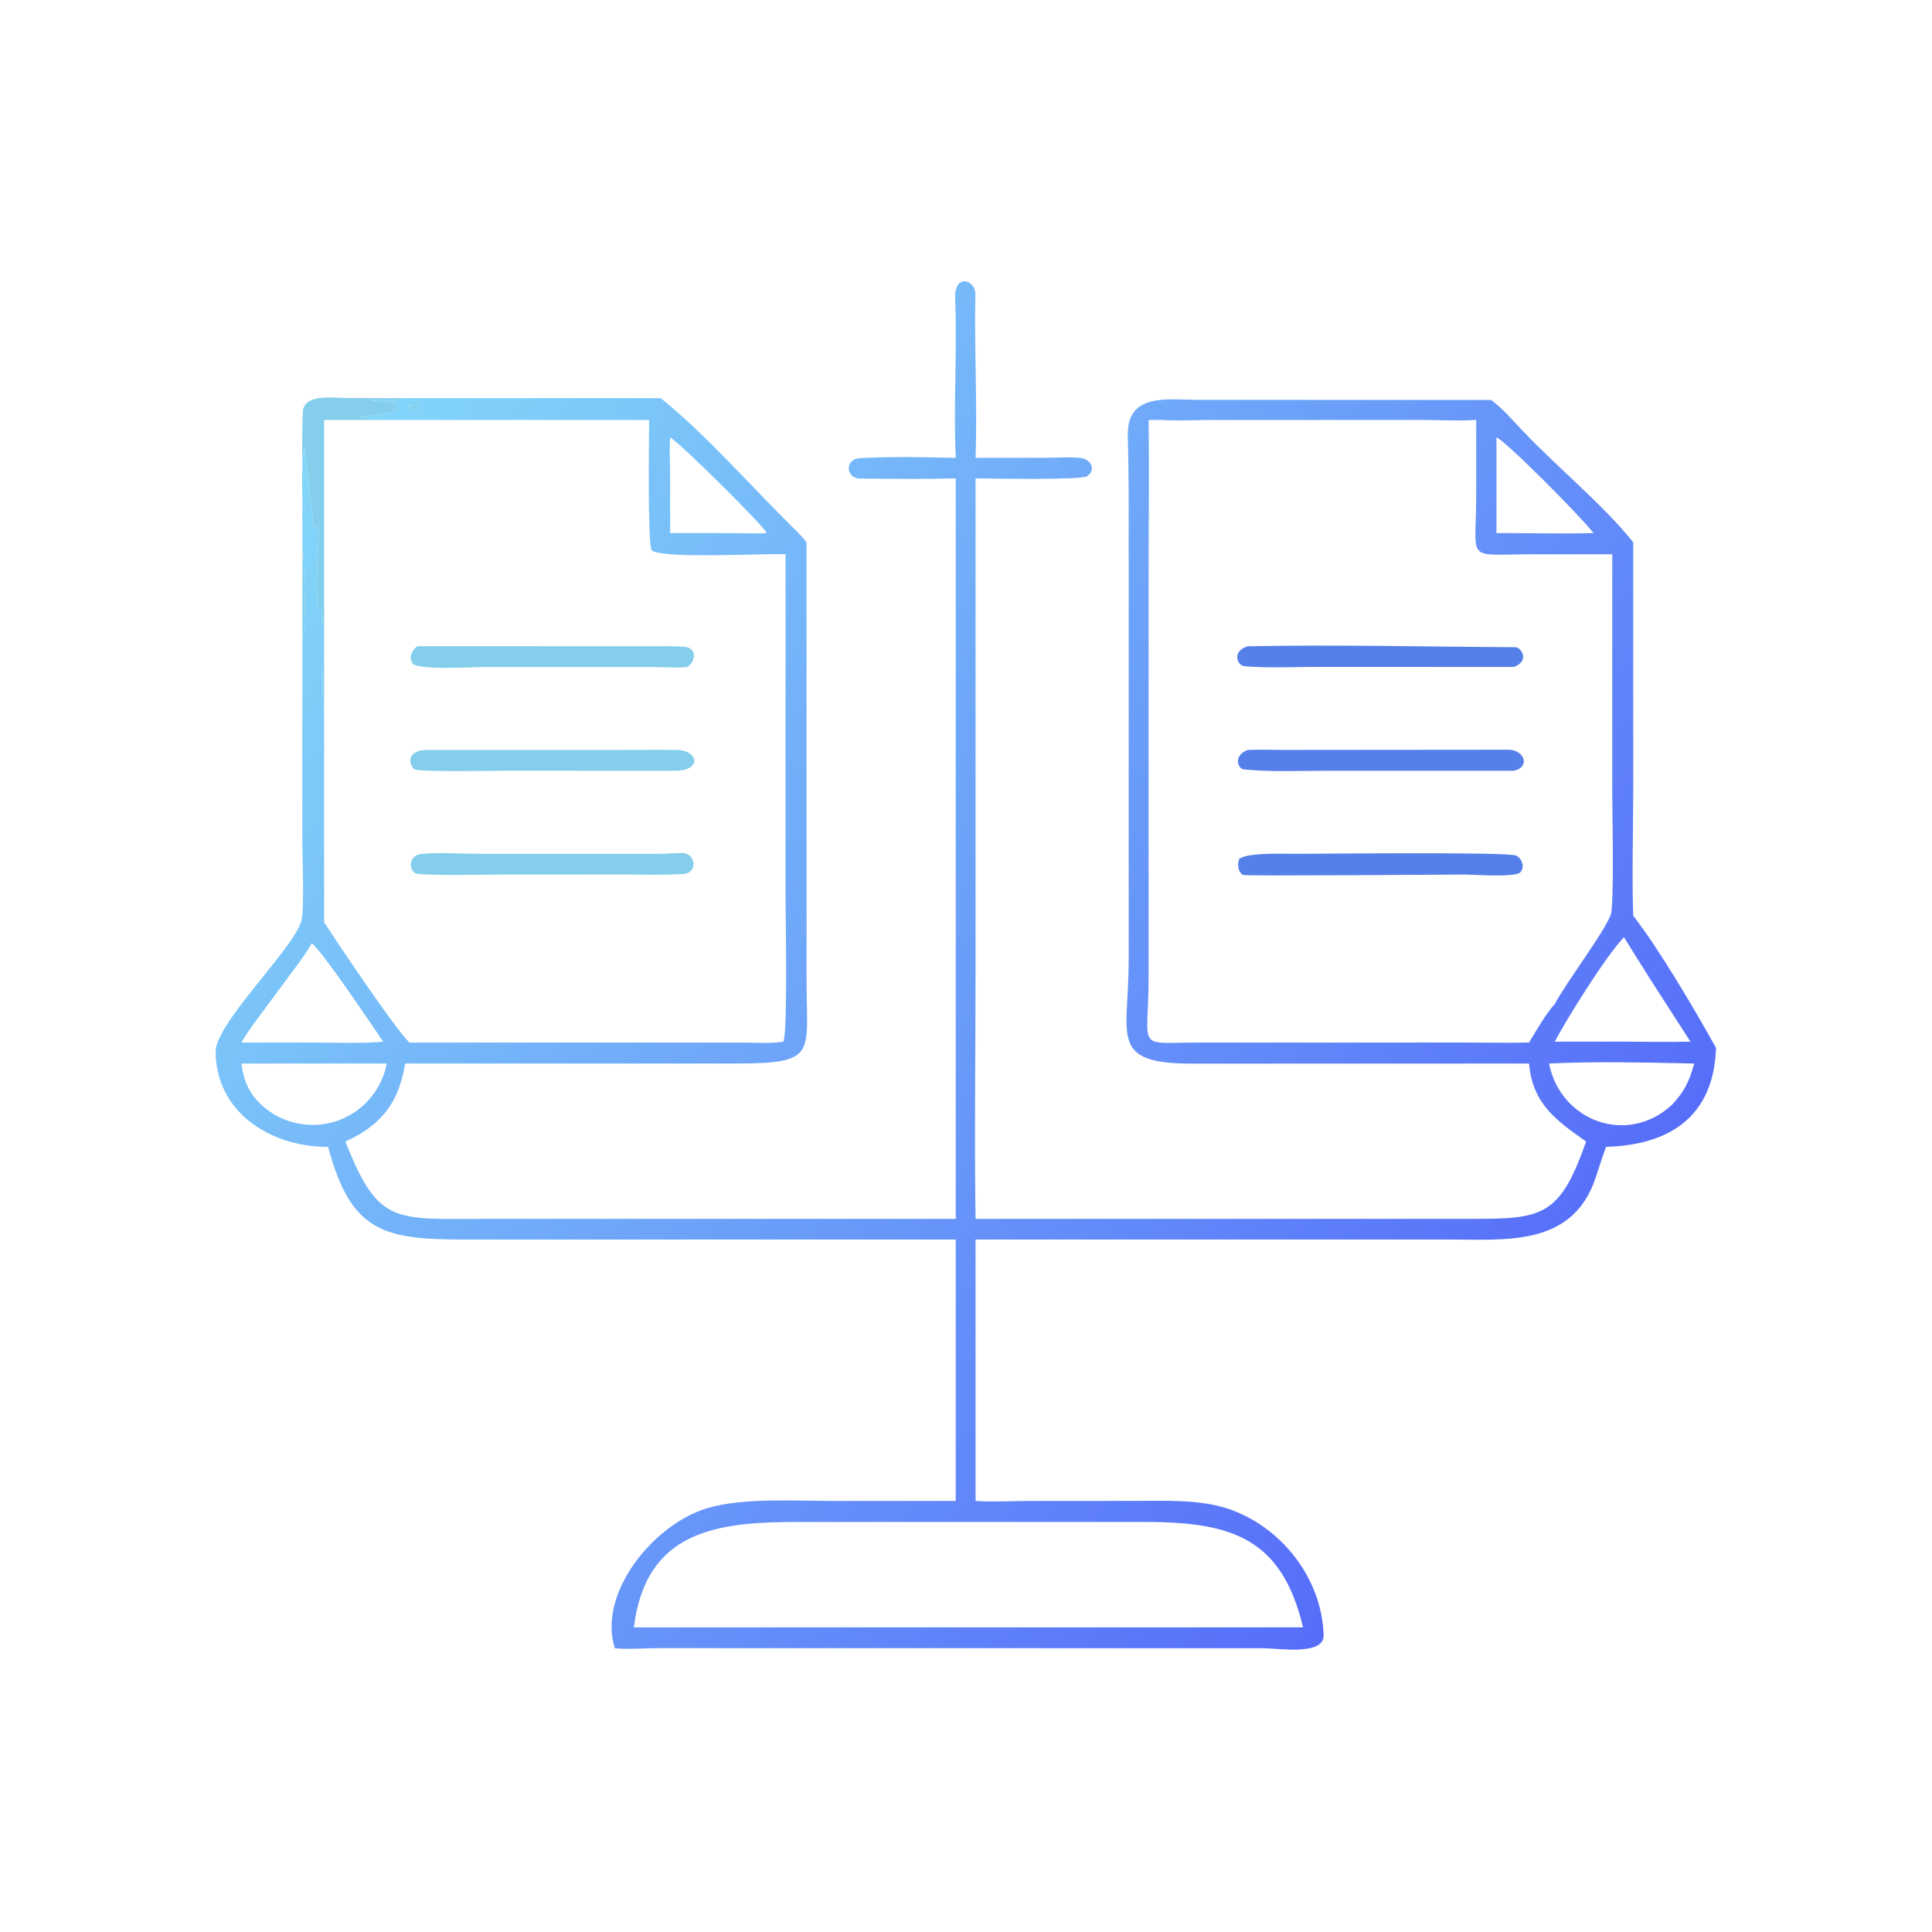 <?xml version="1.0" encoding="utf-8" ?><svg xmlns="http://www.w3.org/2000/svg" xmlns:xlink="http://www.w3.org/1999/xlink" width="1024" height="1024" viewBox="0 0 1024 1024"><defs><linearGradient id="gradient_0" gradientUnits="userSpaceOnUse" x1="403.218" y1="361.449" x2="76.529" y2="123.962"><stop offset="0" stop-color="#566DF9"/><stop offset="1" stop-color="#83D8F9"/></linearGradient></defs><path fill="url(#gradient_0)" transform="scale(2 2)" d="M105.834 105.515L175.121 105.515C186.994 115.044 199.443 129.321 210.555 140.205C211.67 141.298 212.813 142.447 213.737 143.706L213.752 260.247C213.769 279.492 216.694 281.842 194.678 281.851L107.364 281.848C105.727 292.115 101.121 298.172 91.534 302.516C100.105 324.287 104.277 323.074 127.721 323.015L253.279 323.005L253.279 126.781C244.845 126.992 236.317 126.911 227.882 126.823C224.115 126.784 223.792 121.673 227.834 121.429C236.179 120.923 244.928 121.155 253.279 121.34C252.648 107.321 253.668 93.198 253.129 79.152C252.857 72.195 258.564 74.259 258.484 77.889C258.168 92.181 259.051 107.093 258.532 121.34L277.504 121.317C280.403 121.313 283.58 121.03 286.445 121.377C288.971 121.683 290.64 124.416 288.09 126.193C286.518 127.289 262.472 126.805 258.532 126.781L258.529 257.419C258.529 279.007 258.203 301.477 258.532 323.005L385.544 323.009C408.125 323.004 412.832 323.877 420.335 302.516C412.275 296.822 406.166 292.517 405.209 281.848L316.102 281.872C293.682 281.916 299.112 274.693 299.115 254.522L299.114 140.425C299.118 132.163 299.129 123.911 298.875 115.654C298.518 104.086 309.179 105.911 317.031 105.957L395.161 105.993C398.049 108.118 400.716 111.171 403.185 113.801C412.337 123.548 424.863 133.723 432.819 143.706L432.817 209.826C432.816 219.986 432.458 232.695 432.819 242.675C439.503 251.198 449.368 267.972 454.756 277.684C454.188 296.119 442.183 303.471 425.606 303.929C424.603 306.68 423.75 309.432 422.829 312.188C416.74 330.413 399.061 328.489 384.037 328.489L258.532 328.481L258.532 397.762C262.924 398.074 268.311 397.774 272.866 397.764L300.764 397.753C308.706 397.759 317.559 397.297 325.18 399.747C339.447 404.385 350.335 418.247 350.774 433.34C350.934 438.827 338.834 436.811 334.76 436.8L174.658 436.774C171.697 436.774 165.39 437.174 162.935 436.782C158.28 421.971 173.461 403.846 187.375 399.697C196.918 396.851 210.685 397.767 221.077 397.767L253.279 397.762L253.279 328.481L123.298 328.489C101.549 328.493 93.022 326.512 86.939 303.929C71.86 303.991 57.273 294.909 57.135 278.734C57.071 271.23 77.722 251.505 79.853 244.097C80.71 241.118 80.112 226.796 80.109 222.498L80.123 169.895C81.68 162.936 79.909 144.069 80.111 135.609C80.239 130.263 79.67 123.854 80.65 118.701L80.82 118.799C81.28 122.747 83.082 139.658 83.342 140.207L83.654 140.28C85.79 135.388 82.713 156.109 84.549 161.742L85.191 161.829C86.262 164.419 84.974 186.475 85.908 188.186L85.908 244.452C89.468 249.884 104.241 272.047 108.498 276.283L197.003 276.286C200.059 276.296 204.805 276.622 207.643 276.01C208.781 272.459 208.177 242.76 208.177 237.463L208.175 146.887C202.694 146.592 176.324 148.174 172.721 145.906C171.555 143.709 172.021 115.651 172.024 111.29L97.731 111.29L97.853 110.983C96.99 110.438 95.792 111.128 95.233 110.576C98.823 109.821 101.78 110.115 105.21 108.46L105.329 108.034C104.133 105.167 99.832 107.435 98.163 105.88C99.835 105.972 104.939 106.518 106.122 105.871L105.834 105.515ZM108.498 107.427L108.214 107.76C108.694 108.02 110.415 108.784 110.578 108.946L110.999 107.964L110.793 107.481C109.786 107.184 109.426 107.523 108.498 107.427ZM308.046 111.29L304.394 111.29C304.587 124.606 304.391 138.359 304.39 151.723L304.394 258.532C304.398 278.638 300.694 276.303 317.177 276.287L388.37 276.281C393.849 276.283 399.767 276.42 405.209 276.283C407.151 273.081 409.593 268.747 412.026 266.081C415.316 259.97 424.988 247.313 426.849 242.466C427.811 239.961 427.268 215.622 427.268 211.246L427.26 146.887L405.374 146.893C388.361 146.953 391.142 149.044 391.201 132.01L391.219 111.29C387.098 111.584 381.194 111.296 376.823 111.291L320.607 111.299C317.151 111.304 311.201 111.569 308.046 111.29ZM396.58 115.92L396.58 141.264C404.803 141.244 414.209 141.512 422.313 141.264C418.432 136.338 398.714 116.565 396.58 115.92ZM177.606 115.92C177.364 118.33 177.564 122.691 177.585 125.326L177.606 141.264L193.807 141.282C196.774 141.291 200.262 141.463 203.164 141.264C202.963 139.939 180.383 117.496 177.606 115.92ZM430.375 248.36C425.561 253.358 415.2 270.022 412.026 276.042L430.375 276.042C436.097 276.057 442.294 276.19 447.983 276.042L437.558 259.852C436.945 258.903 430.269 248.282 430.375 248.36ZM82.627 249.955C81.089 252.794 78.854 255.626 76.918 258.244L68.973 268.966C67.49 270.97 65.14 274.117 64.018 276.283L82.627 276.283C87.083 276.289 97.476 276.57 101.543 276.042C98.478 271.629 86.178 253.051 82.627 249.955ZM97.731 281.848L64.018 281.848C64.684 288.091 67.326 291.875 72.574 295.31C84.828 302.36 99.751 295.51 102.51 281.848L97.731 281.848ZM410.511 281.848C413.506 297.033 431.19 303.766 443.096 292.788C446.444 289.182 447.662 286.551 448.998 281.848C436.928 281.589 422.539 281.233 410.511 281.848ZM211.59 403.341C189.97 403.3 171.123 405.636 167.983 431.273L301.625 431.273L345.325 431.273C339.754 407.91 326.816 403.345 303.631 403.337L211.59 403.341Z"/><path fill="#84CEEB" transform="scale(2 2)" d="M80.123 169.895L80.131 129.134C80.129 122.544 80.008 115.933 80.221 109.352C80.389 104.15 88.27 105.475 92.012 105.486L105.834 105.515L106.122 105.871C104.939 106.518 99.835 105.972 98.163 105.88C99.832 107.435 104.133 105.167 105.329 108.034L105.21 108.46C101.78 110.115 98.823 109.821 95.233 110.576C95.792 111.128 96.99 110.438 97.853 110.983L97.731 111.29L85.908 111.29L85.908 188.186C84.974 186.475 86.262 164.419 85.191 161.829L84.549 161.742C82.713 156.109 85.79 135.388 83.654 140.28L83.342 140.207C83.082 139.658 81.28 122.747 80.82 118.799L80.65 118.701C79.67 123.854 80.239 130.263 80.111 135.609C79.909 144.069 81.68 162.936 80.123 169.895Z"/><path fill="#84CEEB" transform="scale(2 2)" d="M110.578 108.946C110.415 108.784 108.694 108.02 108.214 107.76L108.498 107.427C109.426 107.523 109.786 107.184 110.793 107.481L110.999 107.964L110.578 108.946Z"/><path fill="#84CEEB" transform="scale(2 2)" d="M182.123 176.759C179.51 177.072 176.263 176.78 173.566 176.77L128.117 176.772C125.556 176.776 110.824 177.639 109.416 175.863C108.176 174.298 109.167 172.24 110.578 171.27C110.712 171.265 110.846 171.26 110.98 171.255L172.074 171.266C175.143 171.265 178.224 171.207 181.292 171.394C184.772 171.607 184.5 175.239 182.123 176.759Z"/><path fill="#5680E9" transform="scale(2 2)" d="M401.125 176.759L348.987 176.735C342.727 176.732 336.045 177.082 329.855 176.567C327.788 176.395 326.401 172.539 330.646 171.27C353.926 170.801 378.297 171.392 401.621 171.515C403.111 171.523 405.57 175.199 401.125 176.759Z"/><path fill="#84CEEB" transform="scale(2 2)" d="M179.087 204.265L133.13 204.258C130.056 204.259 111.208 204.637 109.733 203.854C107.507 201.223 109.181 198.737 113.063 198.75L159.299 198.77C165.96 198.783 172.624 198.658 179.281 198.736C185.082 198.804 186.093 204.165 179.087 204.265Z"/><path fill="#5680E9" transform="scale(2 2)" d="M401.125 204.265L350.941 204.267C344.008 204.269 336.432 204.604 329.603 203.897C328.076 203.738 326.701 200.226 330.646 198.75C333.341 198.597 337.313 198.734 340.119 198.736L399.495 198.683C404.021 198.532 405.68 203.356 401.125 204.265Z"/><path fill="#84CEEB" transform="scale(2 2)" d="M132.875 231.766C129.904 231.769 111.23 232.145 110.063 231.409C107.856 230.016 108.917 226.624 111.407 226.328C115.659 225.823 122.249 226.256 126.743 226.258L160.027 226.269L175.289 226.265C177.117 226.252 179.002 226.042 180.782 226.057C184.394 226.087 185.153 231.379 180.965 231.629C175.822 231.937 170.623 231.758 165.467 231.755L132.875 231.766Z"/><path fill="#5680E9" transform="scale(2 2)" d="M388.125 231.766C382.767 231.765 330.099 232.202 329.461 231.871C328.049 231.139 327.883 228.996 328.381 227.667C330.284 225.86 340.63 226.259 343.493 226.269C349.968 226.266 399.823 225.719 401.814 226.737C403.361 227.529 404.118 229.679 402.948 231.131C401.749 232.619 390.552 231.766 388.125 231.766Z"/></svg>